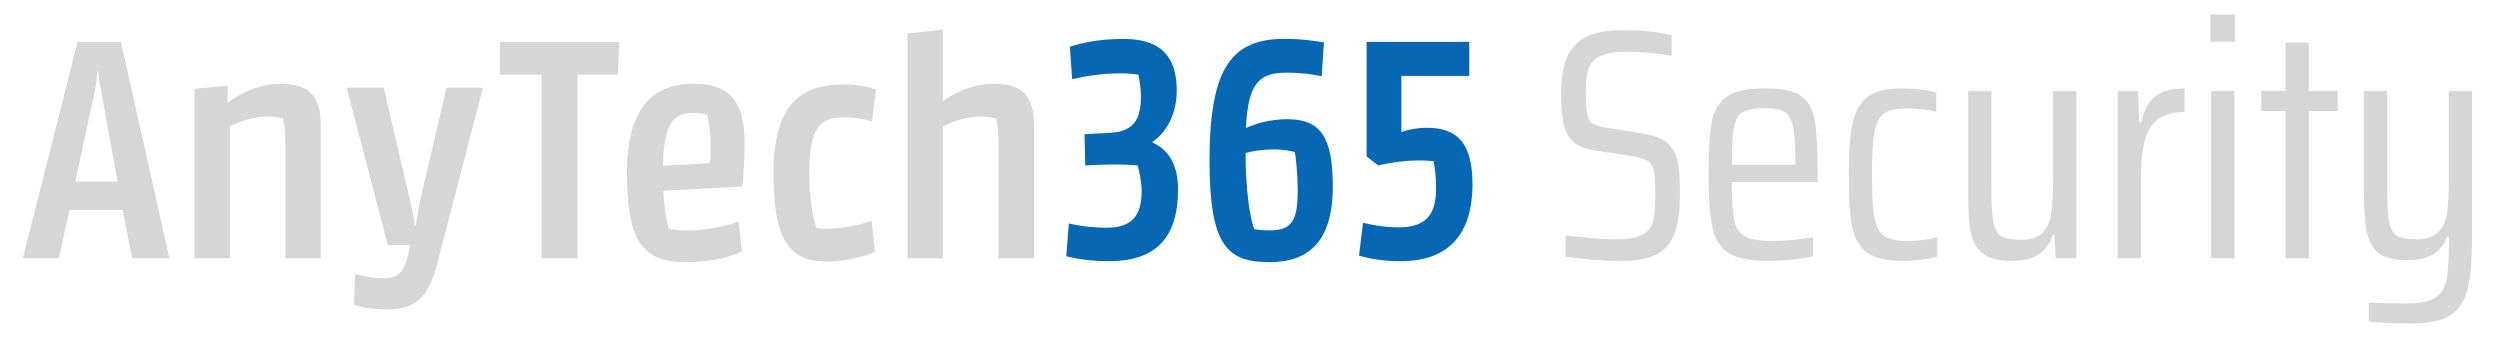 <?xml version="1.0" encoding="utf-8"?>
<!-- Generator: Adobe Illustrator 28.0.0, SVG Export Plug-In . SVG Version: 6.00 Build 0)  -->
<svg version="1.1" id="Layer_1" xmlns="http://www.w3.org/2000/svg" xmlns:xlink="http://www.w3.org/1999/xlink" x="0px" y="0px"
	 viewBox="0 0 366.03 51.95" style="enable-background:new 0 0 366.03 51.95;" xml:space="preserve">
<style type="text/css">
	.st0{fill:#D6D6D6;}
	.st1{fill:#0667B4;}
</style>
<g>
	<path class="st0" d="M3.34,37.81l8.02-31.68h6.34l7.1,31.68h-5.47l-1.34-7.06h-7.83l-1.54,7.06H3.34z M11.02,26.58h6.19l-2.3-12.72
		c-0.29-1.63-0.48-2.54-0.53-3.41h-0.14c-0.05,0.86-0.14,1.78-0.48,3.46L11.02,26.58z"/>
	<path class="st0" d="M41.78,37.81v-16.8c0-1.92-0.14-2.83-0.34-3.65c-0.48-0.1-1.1-0.29-2.21-0.29c-2.21,0-4.18,0.72-5.57,1.44
		v19.3h-5.18V12.99l4.85-0.43v2.4h0.1c1.49-1.06,4.27-2.69,7.63-2.69c4.08,0,5.91,1.63,5.91,6.19v19.35H41.78z"/>
	<path class="st0" d="M64.01,38.58c-1.3,4.94-3.07,6.72-7.34,6.72c-2.74,0-4.27-0.48-4.85-0.67l0.19-4.56
		c0.58,0.19,2.11,0.67,4.32,0.67c2.02,0,2.93-0.96,3.55-4.03l0.14-0.82h-3.22l-6.05-23.04h5.42l3.55,15.12
		c0.48,1.92,0.82,3.6,1.01,5.09h0.14c0.19-1.34,0.48-3.12,0.96-5.09l3.55-15.12h5.33L64.01,38.58z"/>
	<path class="st0" d="M90.45,10.93h-5.9v26.88h-5.23V10.93h-6.14v-4.8h17.52L90.45,10.93z"/>
	<path class="st0" d="M108.69,27.3l-11.57,0.62c0.1,2.35,0.43,4.22,0.77,5.57c0.58,0.14,1.39,0.24,2.88,0.24
		c3.22,0,6.05-0.82,7.34-1.3l0.53,4.37c-1.2,0.62-4.03,1.58-8.35,1.58c-6.53,0-8.5-3.65-8.5-13.06c0-9.79,4.03-13.06,9.79-13.06
		c5.66,0,7.44,3.12,7.44,8.64C109.03,23.65,108.84,25.81,108.69,27.3z M97.08,24.27l6.86-0.38c0.1-0.96,0.1-1.63,0.1-2.74
		c0-1.54-0.19-3.26-0.53-4.37c-0.29-0.1-0.96-0.24-1.92-0.24C98.9,16.54,97.17,17.55,97.08,24.27z"/>
	<path class="st0" d="M128.13,36.85c-1.06,0.48-3.74,1.44-7.06,1.44c-5.57,0-7.82-3.17-7.82-12.87c0-9.75,3.65-13.06,10.22-13.06
		c2.26,0,3.94,0.43,4.8,0.77l-0.62,4.66c-0.67-0.24-2.4-0.62-3.98-0.62c-3.6,0-5.18,1.49-5.18,7.97c0,3.98,0.48,6.43,1.01,8.26
		c0.24,0.05,0.67,0.1,1.1,0.1c2.88,0,5.09-0.53,7.01-1.15L128.13,36.85z"/>
	<path class="st0" d="M146.18,37.81v-16.8c0-1.92-0.1-2.83-0.34-3.65c-0.43-0.1-1.1-0.29-2.21-0.29c-2.21,0-4.18,0.72-5.57,1.44
		v19.3h-5.18V4.88l5.18-0.53v10.37h0.1c1.49-1.06,4.22-2.45,7.34-2.45c4.08,0,5.9,1.63,5.9,6.19v19.35H146.18z"/>
	<path class="st1" d="M168.74,20.77v0.1c2.35,1.06,3.74,3.22,3.74,6.86c0,7.2-3.36,10.51-10.13,10.51c-2.59,0-4.75-0.34-6.24-0.72
		l0.38-4.8c1.25,0.29,3.26,0.62,5.52,0.62c3.6,0,5.14-1.63,5.14-5.38c0-1.3-0.29-2.64-0.58-3.74c-0.96-0.1-2.16-0.14-3.17-0.14
		c-1.34,0-2.98,0.05-4.51,0.14l-0.1-4.56c0.34-0.05,2.4-0.14,3.46-0.19c3.74-0.14,4.8-1.92,4.8-5.47c0-0.91-0.19-2.16-0.38-3.07
		c-0.67-0.1-1.49-0.19-2.54-0.19c-2.88,0-5.42,0.43-7.15,0.86l-0.34-4.75c1.54-0.53,4.08-1.15,7.92-1.15c5.33,0,7.73,2.5,7.73,7.58
		C172.29,16.69,170.76,19.42,168.74,20.77z"/>
	<path class="st1" d="M193.51,11.17c-0.96-0.24-2.93-0.53-5.14-0.53c-3.89,0-5.66,1.39-5.95,8.11c1.25-0.58,3.41-1.3,6.05-1.3
		c4.94,0,6.67,2.69,6.67,9.89c0,8.02-3.55,11.04-9.26,11.04c-6.19,0-8.79-2.35-8.79-14.88c0-13.87,3.41-17.81,11.04-17.81
		c2.5,0,4.37,0.29,5.71,0.53L193.51,11.17z M182.37,22.4c0,4.94,0.53,9.12,1.25,11.14c0.53,0.1,1.1,0.19,2.3,0.19
		c3.36,0,4.08-1.58,4.08-6.05c0-1.78-0.24-4.61-0.43-5.42c-0.58-0.14-1.54-0.38-2.88-0.38C184.92,21.87,183.38,22.11,182.37,22.4z"
		/>
	<path class="st1" d="M205.08,38.24c-2.69,0-4.66-0.38-6.1-0.82l0.58-4.8c1.06,0.24,2.93,0.67,5.23,0.67c3.84,0,5.47-1.73,5.47-5.67
		c0-1.63-0.14-2.93-0.38-4.03c-0.53-0.05-1.2-0.1-2.11-0.1c-2.4,0-4.71,0.43-6,0.72l-1.68-1.3V6.13h15.03v4.99h-9.94v8.21
		c0.77-0.29,2.21-0.62,3.74-0.62c4.46,0,6.67,2.26,6.67,8.26C215.59,34.55,211.85,38.24,205.08,38.24z"/>
	<path class="st0" d="M229.22,37.57v-3.12c1.12,0.16,2.35,0.3,3.7,0.41c1.34,0.11,2.48,0.17,3.41,0.17c1.28,0,2.3-0.09,3.05-0.26
		c0.75-0.18,1.37-0.49,1.85-0.94c0.45-0.42,0.74-1.02,0.89-1.82c0.14-0.8,0.22-1.87,0.22-3.22c0-1.76-0.06-2.99-0.19-3.7
		c-0.13-0.7-0.42-1.21-0.89-1.51c-0.46-0.3-1.29-0.55-2.47-0.74l-5.57-0.86c-1.34-0.22-2.35-0.68-3.02-1.37
		c-0.67-0.69-1.11-1.58-1.32-2.66c-0.21-1.09-0.31-2.54-0.31-4.37c0-3.33,0.7-5.69,2.11-7.08c1.41-1.39,3.66-2.09,6.77-2.09
		c2.98,0,5.41,0.26,7.3,0.77v2.98c-2.14-0.38-4.3-0.58-6.48-0.58c-1.38,0-2.46,0.12-3.26,0.36c-0.8,0.24-1.41,0.6-1.82,1.08
		c-0.42,0.48-0.69,1.07-0.82,1.78s-0.19,1.6-0.19,2.69c0,1.47,0.06,2.54,0.19,3.19c0.13,0.66,0.38,1.11,0.77,1.37
		c0.38,0.26,1.02,0.46,1.92,0.62l5.38,0.86c1.34,0.22,2.4,0.56,3.17,1.01c0.77,0.45,1.36,1.22,1.78,2.3
		c0.38,0.93,0.58,2.77,0.58,5.52c0,2.46-0.26,4.4-0.79,5.81s-1.41,2.43-2.64,3.07c-1.23,0.64-2.92,0.96-5.06,0.96
		C234.45,38.19,231.72,37.98,229.22,37.57z"/>
	<path class="st0" d="M266.13,26.67h-12.58c0,2.59,0.12,4.46,0.36,5.59c0.24,1.14,0.75,1.92,1.54,2.35c0.78,0.43,2.1,0.65,3.96,0.65
		c2.11,0,4.13-0.18,6.05-0.53v2.78c-0.74,0.19-1.75,0.35-3.02,0.48c-1.28,0.13-2.51,0.19-3.7,0.19c-2.59,0-4.48-0.38-5.66-1.13
		c-1.18-0.75-1.97-1.98-2.35-3.67c-0.38-1.7-0.58-4.29-0.58-7.78s0.16-6.07,0.48-7.75c0.32-1.68,1.06-2.92,2.23-3.72
		c1.17-0.8,3.05-1.2,5.64-1.2c2.43,0,4.18,0.38,5.23,1.15c1.06,0.77,1.72,1.97,1.99,3.6c0.27,1.63,0.41,4.26,0.41,7.87V26.67z
		 M255.19,16.4c-0.67,0.38-1.11,1.13-1.32,2.23c-0.21,1.1-0.31,2.94-0.31,5.5h9.31v-0.58c0-2.33-0.13-4.04-0.38-5.11
		c-0.26-1.07-0.68-1.78-1.27-2.11c-0.59-0.34-1.51-0.5-2.76-0.5C256.95,15.83,255.86,16.02,255.19,16.4z"/>
	<path class="st0" d="M281.27,38.02c-0.94,0.11-1.86,0.17-2.76,0.17c-2.37,0-4.1-0.42-5.21-1.25c-1.1-0.83-1.82-2.1-2.14-3.79
		c-0.32-1.7-0.48-4.22-0.48-7.58c0-3.36,0.2-5.91,0.6-7.66c0.4-1.74,1.14-3.01,2.23-3.79s2.72-1.18,4.9-1.18
		c0.9,0,1.82,0.06,2.78,0.17s1.73,0.26,2.3,0.46v2.78c-1.38-0.32-2.82-0.48-4.32-0.48c-1.54,0-2.65,0.25-3.34,0.74
		c-0.69,0.5-1.15,1.39-1.39,2.69c-0.24,1.3-0.36,3.37-0.36,6.22c0,2.91,0.12,5.02,0.36,6.34c0.24,1.31,0.71,2.21,1.42,2.69
		c0.7,0.48,1.82,0.72,3.36,0.72c1.63,0,3.1-0.18,4.42-0.53v2.83C283.01,37.76,282.22,37.91,281.27,38.02z"/>
	<path class="st0" d="M300.79,34.4h-0.24c-0.38,1.22-1.05,2.15-1.99,2.81c-0.94,0.66-2.3,0.98-4.06,0.98
		c-1.79,0-3.14-0.32-4.06-0.96c-0.91-0.64-1.52-1.61-1.82-2.9c-0.3-1.3-0.46-3.14-0.46-5.54V13.33h3.41v14.3c0,2.34,0.1,4,0.31,4.99
		c0.21,0.99,0.6,1.66,1.18,1.99c0.58,0.34,1.52,0.5,2.83,0.5c1.44,0,2.5-0.34,3.17-1.03c0.67-0.69,1.1-1.63,1.27-2.83
		c0.18-1.2,0.26-2.94,0.26-5.21V13.33H304v24.48h-3.02L300.79,34.4z"/>
	<path class="st0" d="M310.05,13.33h2.98l0.19,4.56h0.29c0.42-1.89,1.14-3.18,2.18-3.89c1.04-0.7,2.42-1.06,4.15-1.06v3.46
		c-1.67,0-2.96,0.35-3.89,1.06c-0.93,0.7-1.58,1.75-1.94,3.14c-0.37,1.39-0.55,3.26-0.55,5.59v11.62h-3.41V13.33z"/>
	<path class="st0" d="M323.63,6.13V2.14h3.6v3.98H323.63z M323.73,37.81V13.33h3.41v24.48H323.73z"/>
	<path class="st0" d="M334.63,37.81V16.26h-3.55v-2.93h3.55v-7.1h3.41v7.1h4.22v2.93h-4.22v21.55H334.63z"/>
	<path class="st0" d="M346.82,47.07v-2.78c1.73,0.1,3.6,0.14,5.62,0.14c1.86,0,3.22-0.27,4.08-0.82c0.86-0.54,1.42-1.4,1.66-2.57
		c0.24-1.17,0.36-2.98,0.36-5.45v-0.96h-0.24c-0.38,1.06-1.02,1.9-1.92,2.52c-0.9,0.62-2.22,0.94-3.98,0.94
		c-1.82,0-3.18-0.33-4.06-0.98c-0.88-0.66-1.47-1.66-1.78-3c-0.3-1.34-0.46-3.28-0.46-5.81V13.33h3.41v14.26
		c0,2.3,0.1,3.96,0.31,4.97c0.21,1.01,0.59,1.67,1.15,1.99c0.56,0.32,1.51,0.48,2.86,0.48c1.44,0,2.5-0.34,3.17-1.03
		c0.67-0.69,1.1-1.63,1.27-2.83c0.18-1.2,0.26-2.94,0.26-5.21V13.33h3.41v21.12c0,3.39-0.21,5.98-0.62,7.75
		c-0.42,1.78-1.25,3.08-2.5,3.91c-1.25,0.83-3.15,1.25-5.71,1.25C350.67,47.36,348.58,47.26,346.82,47.07z"/>
</g>
</svg>
